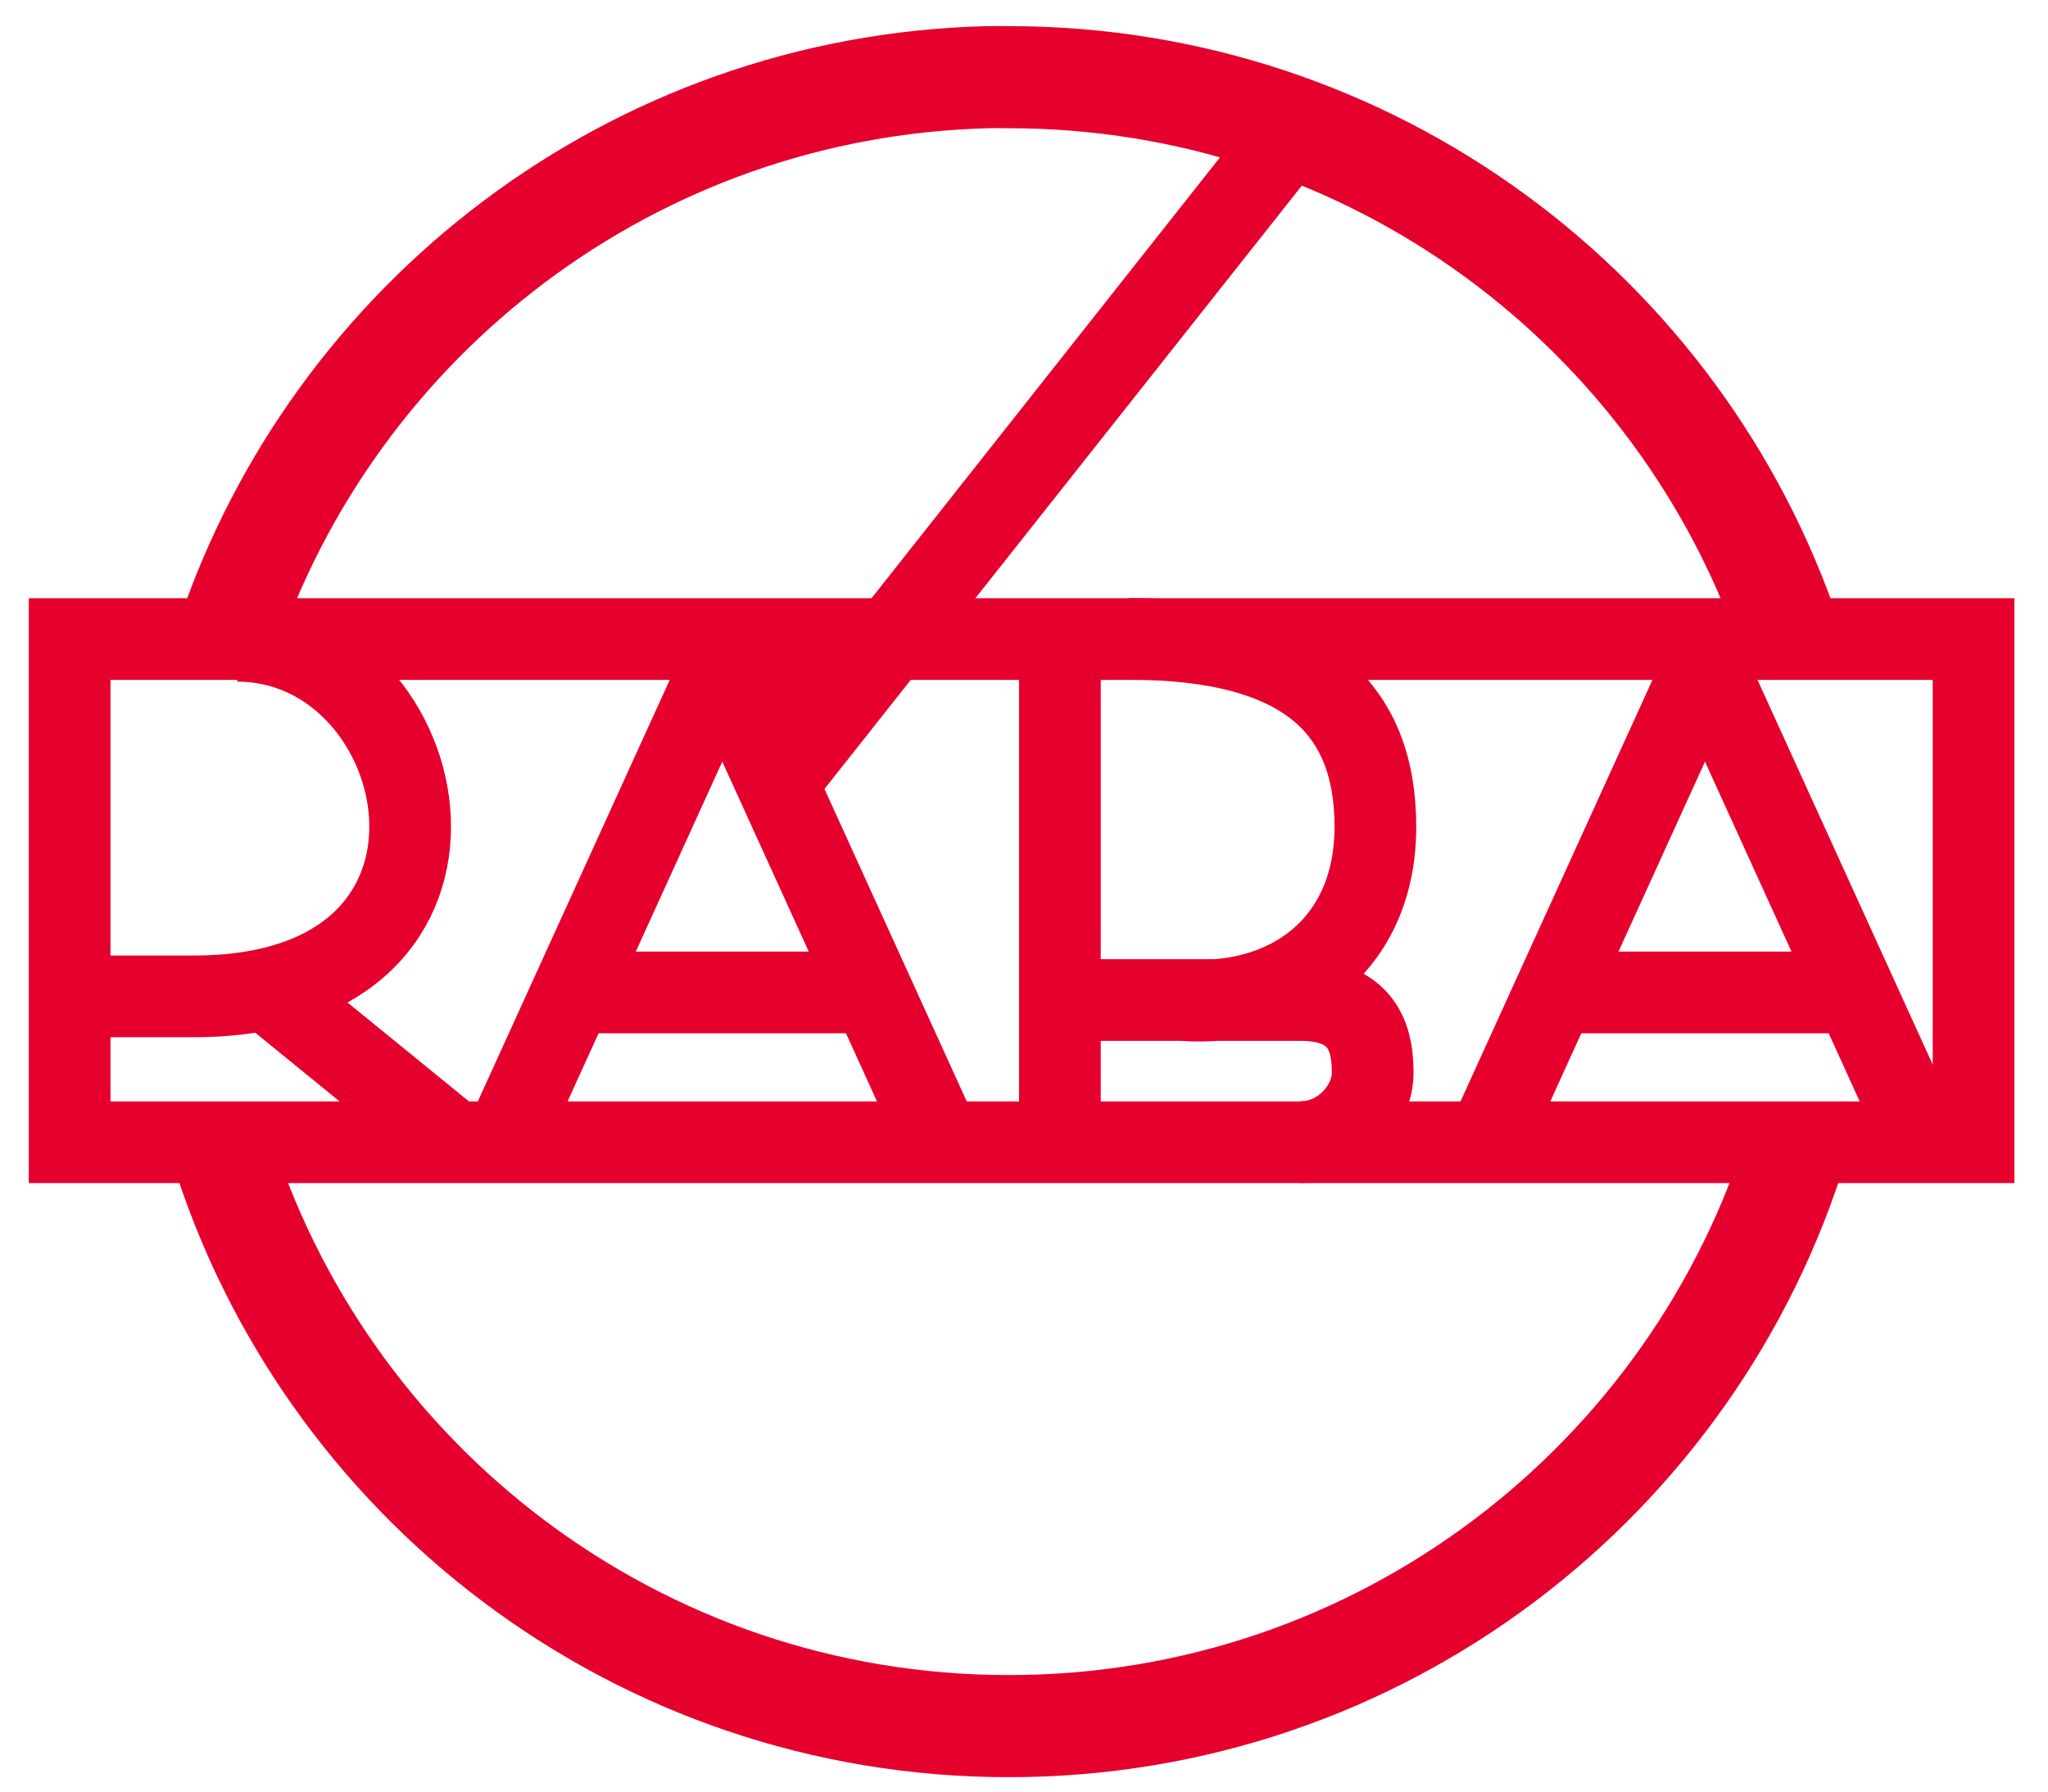 <?xml version="1.0" encoding="UTF-8" standalone="no"?>
<!-- Created with Inkscape (http://www.inkscape.org/) -->

<svg
   xmlns:dc="http://purl.org/dc/elements/1.1/"
   xmlns:cc="http://creativecommons.org/ns#"
   xmlns:rdf="http://www.w3.org/1999/02/22-rdf-syntax-ns#"
   xmlns:svg="http://www.w3.org/2000/svg"
   xmlns="http://www.w3.org/2000/svg"
   version="1.1"
   width="800"
   height="700"
   id="svg2">
  <defs
     id="defs4" />
  <g
     transform="translate(0,-352.362)"
     id="layer1">
    <path
       d="M 699.502,602.053 C 656.668,474.411 536.142,382.518 394.074,382.518 c -2.78,0 -5.589,-0.07 -8.353,0 -138.437,3.507 -255.075,94.399 -297.076,219.534 M 85.903,798.649 C 126.148,930.687 248.872,1026.785 394.074,1026.785 c 145.202,0 267.925,-96.098 308.171,-228.136"
       id="path2996"
       style="fill:none;stroke:#e6002e;stroke-width:39.893;stroke-linecap:butt;stroke-linejoin:round;stroke-miterlimit:4;stroke-opacity:1;stroke-dasharray:none;stroke-dashoffset:0" />
    <path
       d="m 27.204,602.037 743.714,0 0,196.614 -743.714,0 z"
       id="rect3766"
       style="fill:none;stroke:#e6002e;stroke-width:31.914;stroke-linecap:round;stroke-linejoin:miter;stroke-miterlimit:4;stroke-opacity:1;stroke-dashoffset:0" />
    <path
       d="m 92.742,602.749 c 78.016,0 107.432,138.912 -17.097,138.912 l -52.003,0"
       id="path3770"
       style="fill:none;stroke:#e6002e;stroke-width:31.914;stroke-linecap:butt;stroke-linejoin:miter;stroke-miterlimit:4;stroke-opacity:1;stroke-dasharray:none" />
    <path
       d="m 108.414,742.374 69.1,56.277"
       id="path3772"
       style="fill:none;stroke:#e6002e;stroke-width:31.914;stroke-linecap:butt;stroke-linejoin:miter;stroke-miterlimit:4;stroke-opacity:1;stroke-dasharray:none" />
    <g
       transform="matrix(3.989,0,0,3.989,-1296.379,-1027.314)"
       id="g3828"
       style="stroke:#e6002e;stroke-opacity:1">
      <path
         d="M 396.071,410.041 374.286,457.898"
         id="path3774"
         style="fill:none;stroke:#e6002e;stroke-width:8;stroke-linecap:butt;stroke-linejoin:miter;stroke-miterlimit:4;stroke-opacity:1;stroke-dasharray:none" />
      <path
         d="m 395.364,410.041 21.786,47.857"
         id="path3774-1"
         style="fill:none;stroke:#e6002e;stroke-width:8;stroke-linecap:butt;stroke-linejoin:miter;stroke-miterlimit:4;stroke-opacity:1;stroke-dasharray:none" />
      <path
         d="m 380.893,443.076 29.107,0"
         id="path3794"
         style="fill:none;stroke:#e6002e;stroke-width:8;stroke-linecap:butt;stroke-linejoin:miter;stroke-miterlimit:4;stroke-opacity:1;stroke-dasharray:none" />
    </g>
    <path
       d="m 414.02,602.749 0,194.477"
       id="path3796"
       style="fill:none;stroke:#e6002e;stroke-width:31.914;stroke-linecap:butt;stroke-linejoin:miter;stroke-miterlimit:4;stroke-opacity:1;stroke-dasharray:none" />
    <path
       d="m 441.027,601.998 c 68.814,0 96.233,27.124 96.233,73.414 0,45.862 -33.658,70.718 -75.511,67.675 l -48.441,0 94.745,0 c 26.308,0 28.146,18.002 28.146,28.409 0,13.316 -12.27,27.097 -28.083,27.097"
       id="path3800"
       style="fill:none;stroke:#e6002e;stroke-width:31.914;stroke-linecap:butt;stroke-linejoin:miter;stroke-miterlimit:4;stroke-opacity:1;stroke-dasharray:none" />
    <g
       transform="matrix(3.989,0,0,3.989,-912.505,-1027.314)"
       id="g3828-5"
       style="stroke:#e6002e;stroke-opacity:1">
      <path
         d="M 396.071,410.041 374.286,457.898"
         id="path3774-0"
         style="fill:none;stroke:#e6002e;stroke-width:8;stroke-linecap:butt;stroke-linejoin:miter;stroke-miterlimit:4;stroke-opacity:1;stroke-dasharray:none" />
      <path
         d="m 395.364,410.041 21.786,47.857"
         id="path3774-1-1"
         style="fill:none;stroke:#e6002e;stroke-width:8;stroke-linecap:butt;stroke-linejoin:miter;stroke-miterlimit:4;stroke-opacity:1;stroke-dasharray:none" />
      <path
         d="m 380.893,443.076 29.107,0"
         id="path3794-2"
         style="fill:none;stroke:#e6002e;stroke-width:8;stroke-linecap:butt;stroke-linejoin:miter;stroke-miterlimit:4;stroke-opacity:1;stroke-dasharray:none" />
    </g>
    <path
       d="m 493.432,392.491 -162.621,205.793 -38.837,11.368 24.933,57.476 201.583,-254.815 z"
       id="path3860"
       style="font-size:medium;font-style:normal;font-variant:normal;font-weight:normal;font-stretch:normal;text-indent:0;text-align:start;text-decoration:none;line-height:normal;letter-spacing:normal;word-spacing:normal;text-transform:none;direction:ltr;block-progression:tb;writing-mode:lr-tb;text-anchor:start;baseline-shift:baseline;color:#000000;fill:#e6002e;fill-opacity:1;stroke:none;stroke-width:8;marker:none;visibility:visible;display:inline;overflow:visible;enable-background:accumulate;font-family:Sans;-inkscape-font-specification:Sans" />
  </g>
</svg>
